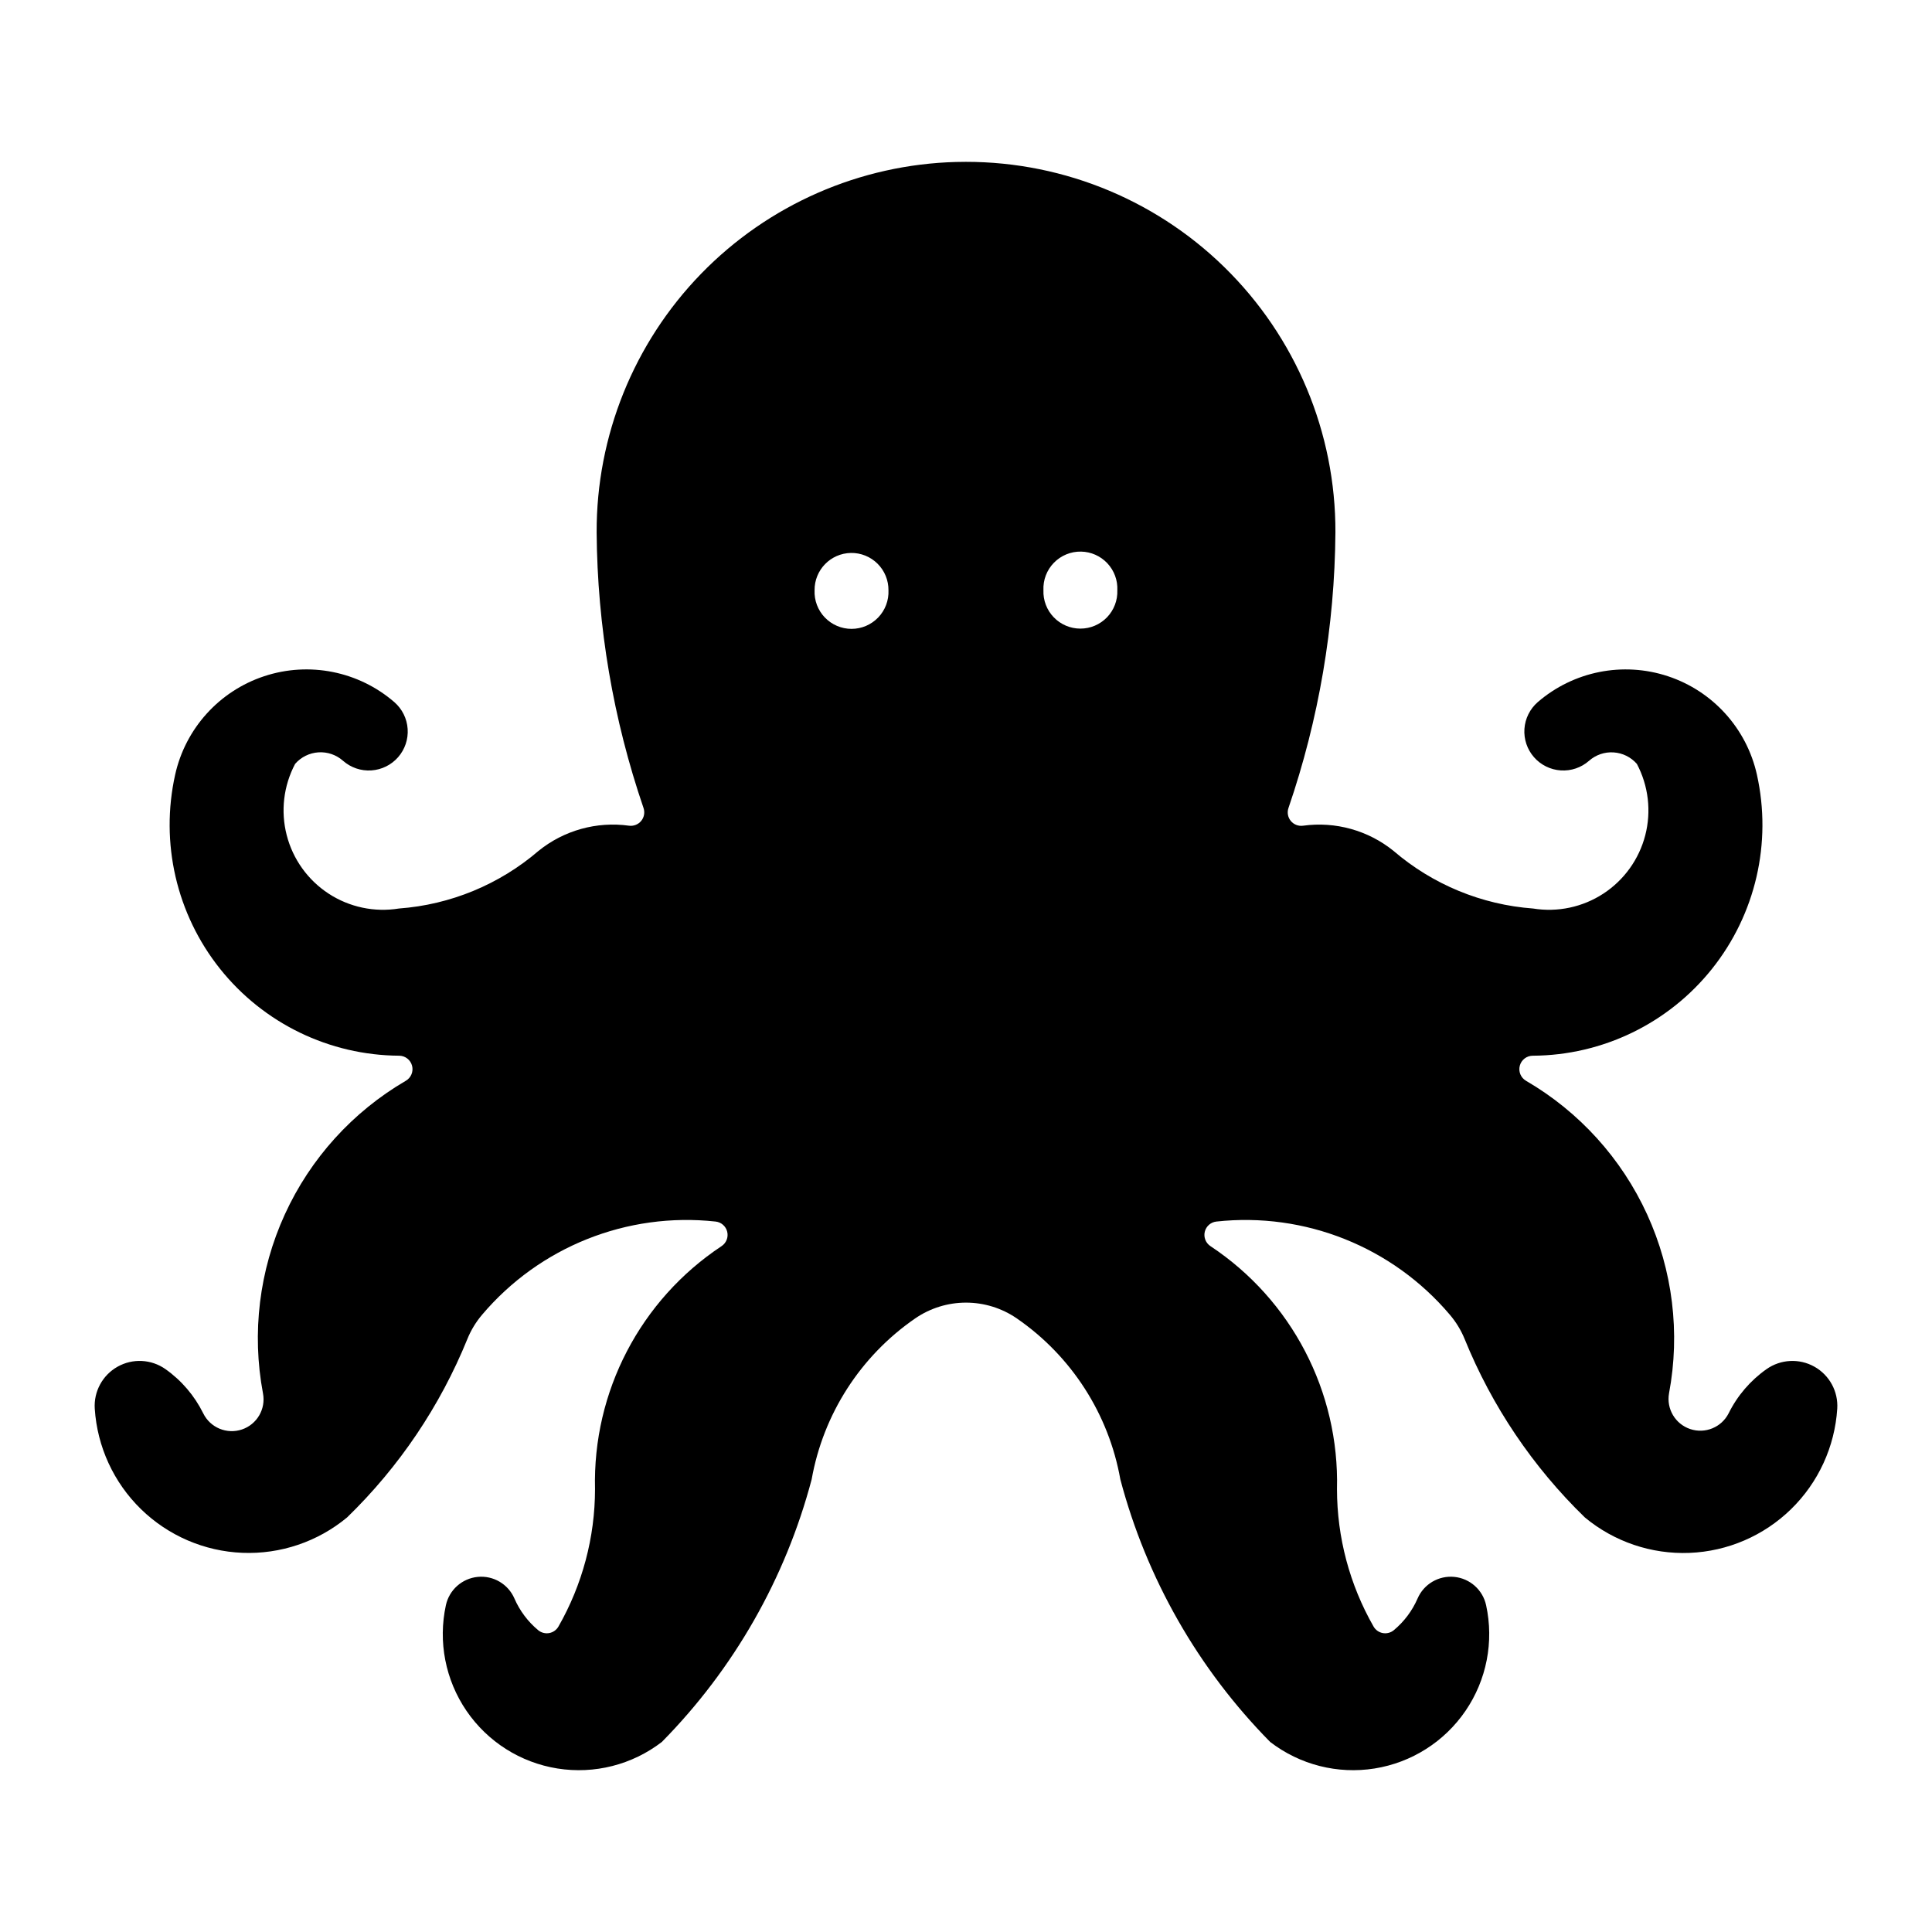 <?xml version="1.0" encoding="UTF-8"?>
<!-- Uploaded to: SVG Repo, www.svgrepo.com, Generator: SVG Repo Mixer Tools -->
<svg fill="#000000" width="800px" height="800px" version="1.1" viewBox="144 144 512 512" xmlns="http://www.w3.org/2000/svg">
 <path d="m397.46 186.92c-25.57 0.66-49.867 11.305-67.688 29.656-17.816 18.352-27.746 42.949-27.656 68.527 0.184 24.848 4.379 49.504 12.422 73.016 0.402 1.172 0.172 2.465-0.609 3.422-0.785 0.957-2.008 1.441-3.234 1.277-8.578-1.184-17.262 1.234-23.992 6.684-10.379 8.91-23.34 14.258-36.98 15.262-6.488 1.055-13.133-0.352-18.633-3.941-5.5-3.594-9.461-9.109-11.105-15.473-1.645-6.359-0.852-13.105 2.223-18.914 1.57-1.805 3.797-2.906 6.184-3.059s4.734 0.656 6.523 2.246c2.059 1.809 4.754 2.727 7.492 2.543 2.734-0.18 5.289-1.441 7.094-3.504 1.805-2.066 2.715-4.762 2.527-7.496-0.184-2.738-1.449-5.285-3.519-7.09-9.488-8.203-22.59-10.812-34.5-6.875-11.91 3.941-20.871 13.852-23.594 26.098-4.019 18.059 0.352 36.969 11.883 51.434 11.535 14.469 28.996 22.938 47.5 23.039 1.602 0.02 2.996 1.109 3.402 2.66 0.406 1.551-0.273 3.184-1.66 3.988-14.086 8.211-25.285 20.582-32.062 35.41-6.777 14.828-8.801 31.391-5.789 47.414 0.801 4.148-1.59 8.246-5.594 9.586s-8.383-0.488-10.238-4.281c-2.312-4.68-5.754-8.711-10.016-11.723-3.75-2.637-8.68-2.887-12.676-0.645-3.996 2.242-6.352 6.582-6.055 11.152 0.656 10.074 5.016 19.547 12.242 26.598 7.223 7.047 16.801 11.176 26.887 11.582 10.086 0.406 19.965-2.934 27.734-9.375 13.797-13.387 24.656-29.496 31.891-47.305 0.945-2.324 2.258-4.484 3.879-6.398 15.246-18.016 38.445-27.277 61.902-24.711 1.492 0.164 2.719 1.246 3.07 2.703 0.352 1.461-0.246 2.981-1.496 3.809-21.52 14.258-34.188 38.582-33.535 64.383-0.008 12.781-3.352 25.34-9.695 36.434-0.527 0.91-1.422 1.543-2.457 1.73-1.031 0.184-2.094-0.094-2.906-0.762-2.731-2.269-4.891-5.148-6.305-8.406-1.656-3.816-5.586-6.129-9.727-5.723s-7.547 3.438-8.434 7.504c-2.106 9.688-0.129 19.816 5.465 28.004s14.312 13.711 24.105 15.27c9.793 1.559 19.797-0.984 27.656-7.031 19.074-19.34 32.766-43.328 39.707-69.59 3.074-17.309 12.949-32.664 27.422-42.645 3.965-2.731 8.668-4.195 13.48-4.195 4.816 0 9.52 1.465 13.484 4.195 14.473 9.98 24.344 25.336 27.418 42.645 6.945 26.262 20.633 50.25 39.711 69.59 7.859 6.047 17.859 8.59 27.652 7.031 9.793-1.559 18.512-7.082 24.105-15.27 5.598-8.188 7.574-18.316 5.465-28.004-0.883-4.066-4.289-7.098-8.43-7.504s-8.074 1.902-9.73 5.723c-1.414 3.258-3.57 6.137-6.305 8.406-0.809 0.668-1.871 0.945-2.902 0.762-1.035-0.188-1.934-0.82-2.457-1.73-6.348-11.094-9.688-23.652-9.695-36.434 0.652-25.801-12.02-50.125-33.535-64.383-1.25-0.828-1.852-2.348-1.5-3.809 0.352-1.457 1.582-2.539 3.07-2.703 23.453-2.559 46.645 6.699 61.887 24.711 1.629 1.914 2.945 4.074 3.898 6.398 7.227 17.809 18.082 33.918 31.871 47.305 7.769 6.449 17.652 9.797 27.742 9.391s19.672-4.531 26.898-11.586c7.227-7.051 11.59-16.531 12.242-26.609 0.297-4.57-2.059-8.91-6.055-11.152-3.996-2.242-8.926-1.992-12.676 0.645-4.277 3.008-7.734 7.035-10.055 11.723-1.895 3.719-6.227 5.488-10.184 4.16s-6.344-5.356-5.609-9.465c3.008-16.027 0.977-32.594-5.805-47.422-6.785-14.828-17.992-27.195-32.086-35.402-1.395-0.809-2.074-2.457-1.652-4.016s1.836-2.637 3.453-2.633c18.5-0.102 35.961-8.57 47.496-23.039 11.535-14.465 15.906-33.375 11.887-51.434-2.723-12.246-11.684-22.156-23.594-26.098-11.91-3.938-25.012-1.328-34.504 6.875-2.066 1.805-3.328 4.352-3.516 7.086-0.184 2.734 0.727 5.434 2.531 7.496 1.805 2.062 4.356 3.324 7.09 3.504 2.734 0.184 5.43-0.73 7.492-2.539 1.785-1.582 4.129-2.391 6.512-2.234 2.383 0.152 4.606 1.25 6.176 3.047 3.07 5.805 3.863 12.551 2.223 18.906-1.645 6.359-5.602 11.875-11.098 15.469-5.496 3.594-12.137 5.004-18.621 3.953-13.641-1.004-26.602-6.352-36.98-15.262-6.731-5.449-15.418-7.867-23.992-6.684-1.23 0.172-2.461-0.309-3.25-1.266-0.789-0.961-1.02-2.262-0.613-3.434 8.051-23.508 12.25-48.168 12.441-73.016 0.09-26.457-10.531-51.828-29.449-70.324s-44.52-28.547-70.969-27.859zm33.043 103.26c2.644 0.051 5.152 1.168 6.961 3.098 1.809 1.93 2.762 4.508 2.641 7.148 0.098 2.66-0.887 5.246-2.734 7.164-1.848 1.918-4.394 3-7.059 3-2.66 0-5.207-1.082-7.055-3-1.848-1.918-2.836-4.504-2.734-7.164-0.125-2.707 0.879-5.348 2.769-7.285 1.891-1.941 4.5-3.016 7.211-2.961zm-61.012 0.355c2.644-0.043 5.195 0.984 7.07 2.852 1.875 1.863 2.918 4.41 2.891 7.055 0.113 2.668-0.867 5.266-2.719 7.195-1.848 1.926-4.402 3.019-7.074 3.019-2.668 0-5.223-1.094-7.074-3.019-1.848-1.93-2.828-4.527-2.715-7.195-0.059-5.383 4.238-9.805 9.621-9.906z"/>
</svg>